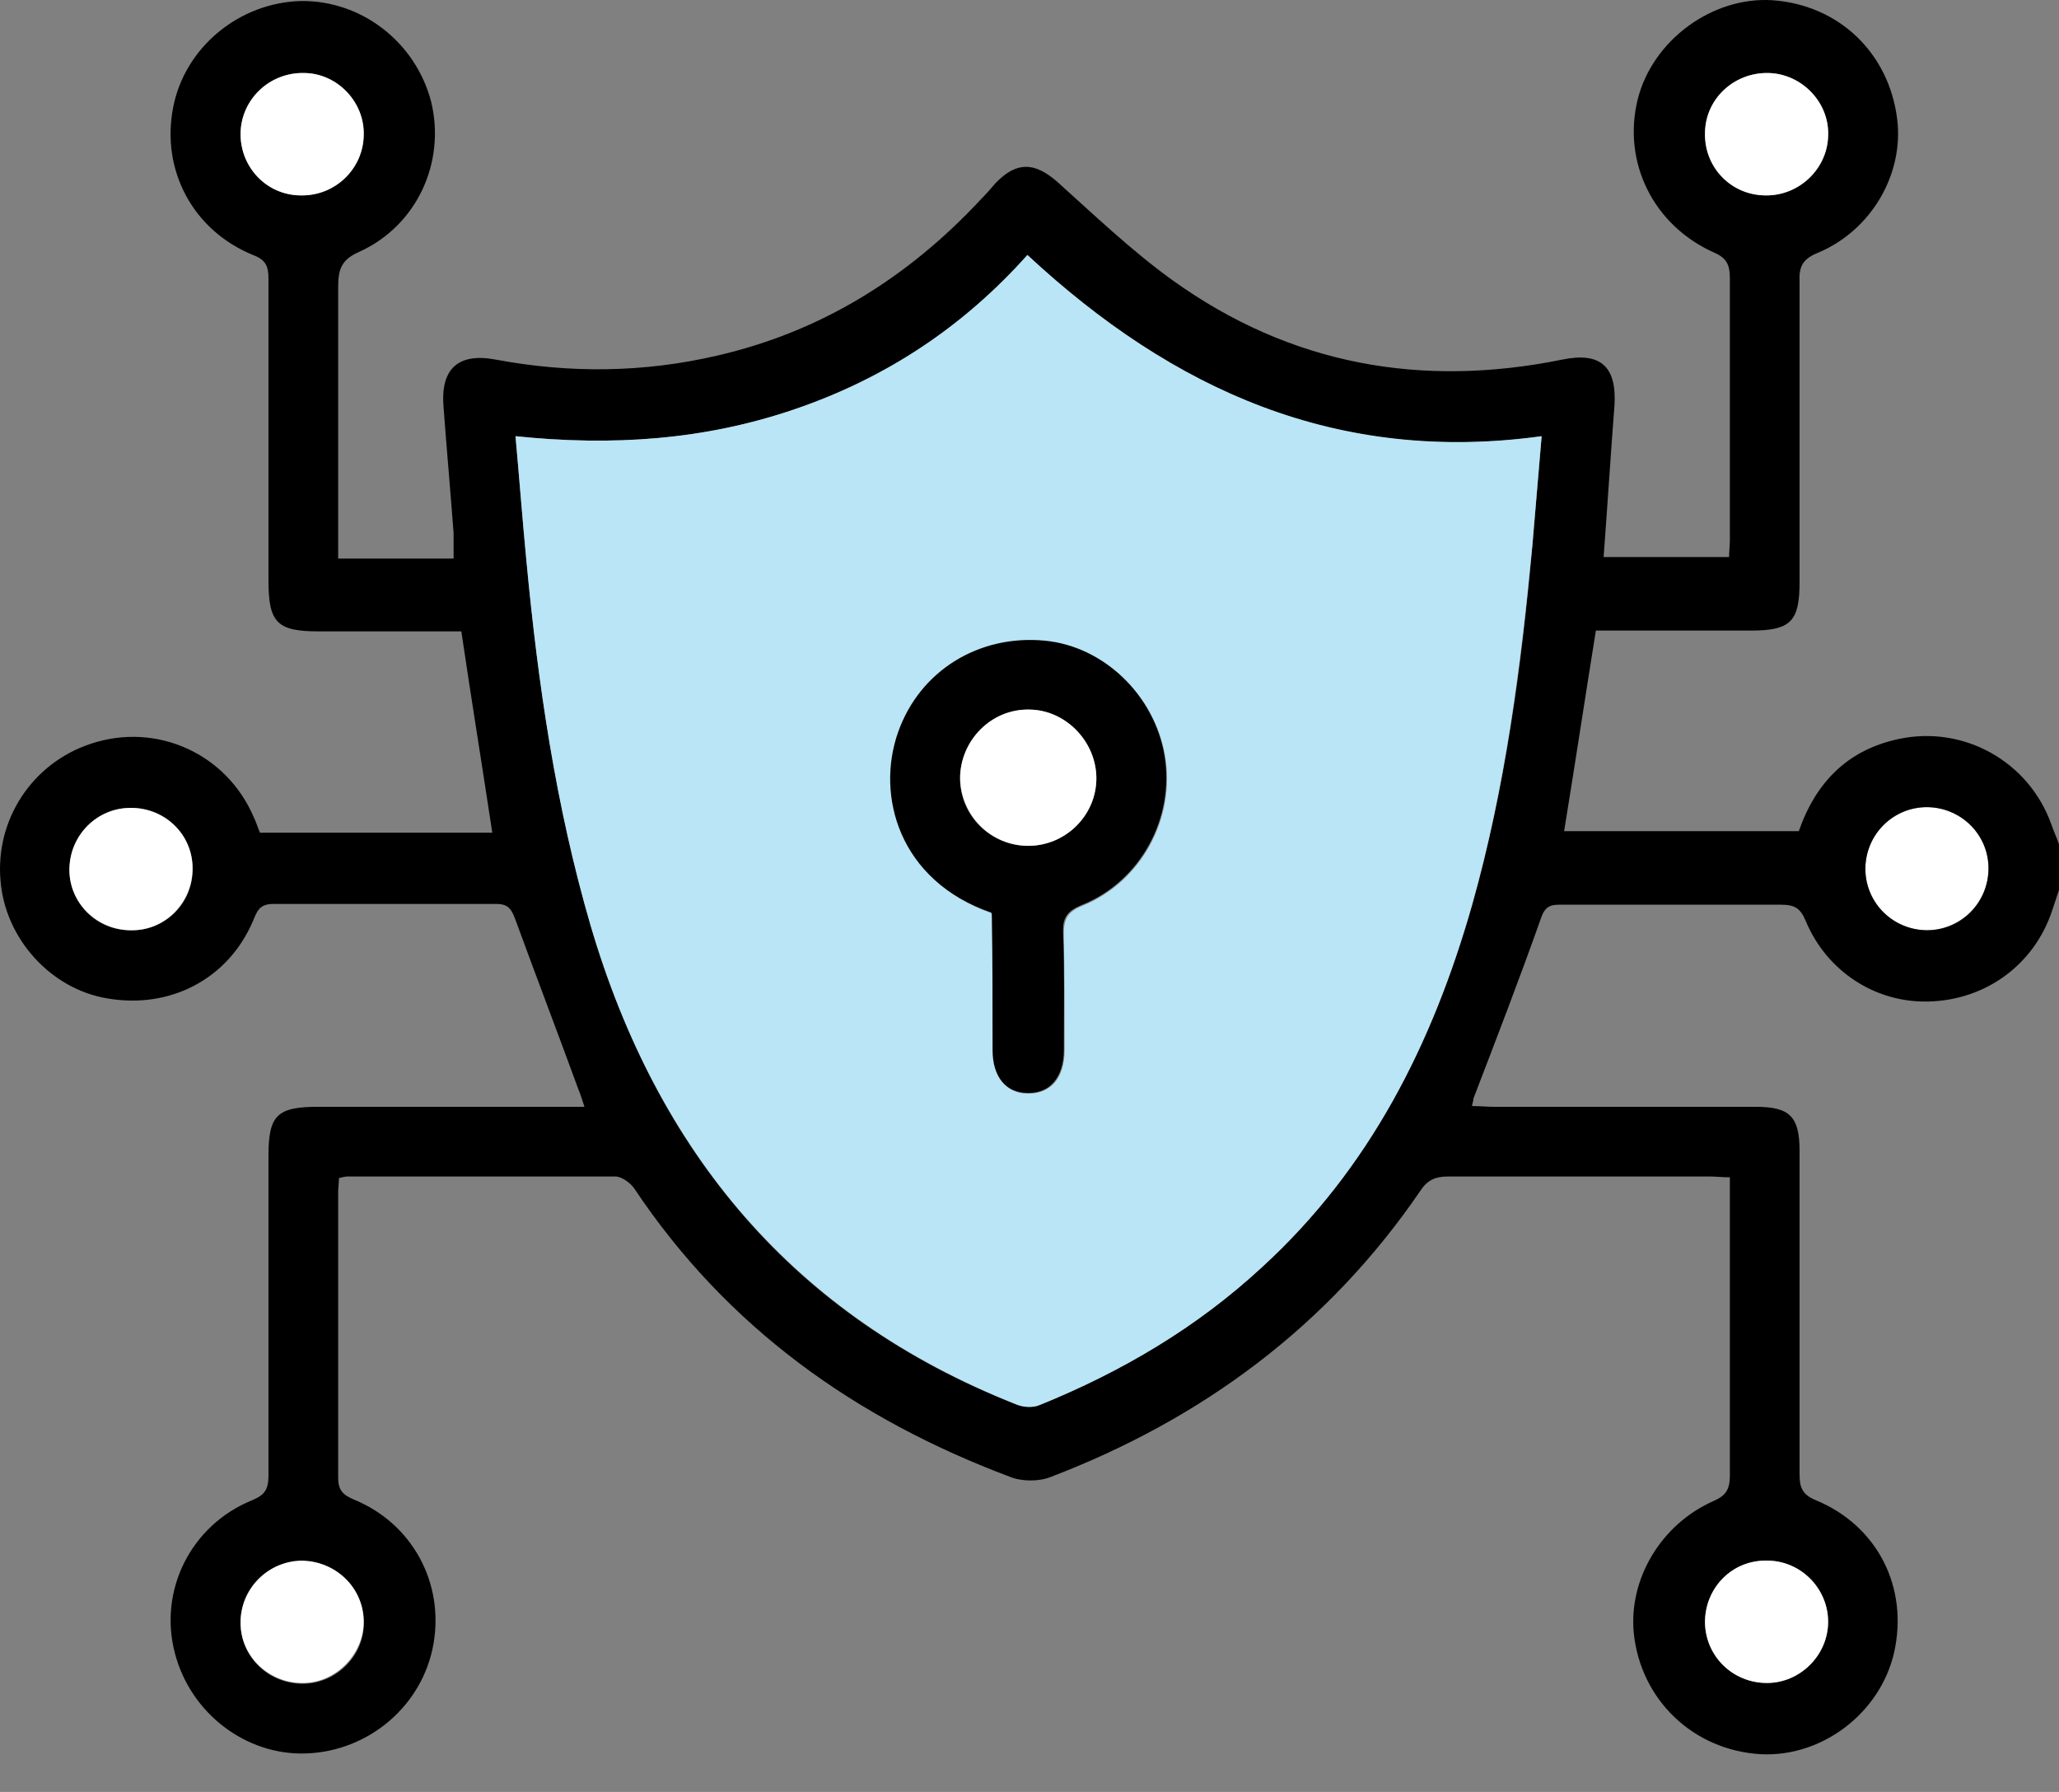 <svg width="54" height="47" viewBox="0 0 54 47" fill="none" xmlns="http://www.w3.org/2000/svg">
<rect x="0" y="0" width="54" height="47" fill="#808080" stroke="none"/>
<path d="M50.545 24.399C49.651 24.399 48.94 23.689 48.92 22.795C48.92 21.901 49.631 21.19 50.525 21.17C51.418 21.17 52.149 21.881 52.149 22.774C52.149 23.668 51.438 24.379 50.545 24.399Z" fill="white"/>
<path d="M54 23.343C53.939 23.526 53.878 23.709 53.817 23.892C53.35 25.293 52.091 26.227 50.588 26.268C49.186 26.309 47.907 25.476 47.358 24.156C47.216 23.811 47.054 23.729 46.708 23.729C44.799 23.729 42.91 23.729 41.001 23.729C40.757 23.729 40.554 23.709 40.432 24.034C39.864 25.639 39.254 27.223 38.645 28.807C38.645 28.848 38.625 28.909 38.604 29.01C38.807 29.01 38.99 29.03 39.173 29.03C41.468 29.03 43.743 29.03 46.038 29.03C46.932 29.03 47.196 29.274 47.196 30.188C47.196 33.011 47.196 35.855 47.196 38.678C47.196 39.023 47.277 39.206 47.622 39.348C49.247 40.019 50.06 41.644 49.674 43.35C49.308 44.934 47.785 46.092 46.18 46.01C44.413 45.909 43.032 44.589 42.849 42.842C42.707 41.42 43.56 39.978 44.941 39.369C45.266 39.227 45.368 39.064 45.368 38.698C45.368 36.119 45.368 33.539 45.368 30.879C45.165 30.879 45.002 30.858 44.84 30.858C42.545 30.858 40.27 30.858 37.975 30.858C37.629 30.858 37.426 30.96 37.243 31.244C34.827 34.778 31.536 37.216 27.555 38.739C27.251 38.861 26.804 38.861 26.499 38.739C22.437 37.216 19.065 34.819 16.628 31.163C16.526 31.021 16.303 30.858 16.14 30.858C13.805 30.858 11.469 30.858 9.113 30.858C9.052 30.858 8.971 30.879 8.89 30.899C8.89 31.021 8.869 31.143 8.869 31.265C8.869 33.763 8.869 36.261 8.869 38.759C8.869 39.084 8.991 39.206 9.275 39.328C10.819 39.958 11.652 41.522 11.367 43.126C11.083 44.731 9.682 45.929 8.037 45.99C6.452 46.051 4.99 44.934 4.584 43.35C4.157 41.704 5.01 39.998 6.615 39.348C6.96 39.206 7.041 39.044 7.041 38.698C7.041 35.895 7.041 33.113 7.041 30.31C7.041 29.254 7.265 29.03 8.341 29.03C10.636 29.03 12.952 29.03 15.328 29.03C15.267 28.848 15.227 28.706 15.166 28.563C14.617 27.06 14.049 25.578 13.5 24.075C13.399 23.811 13.297 23.709 13.013 23.709C11.063 23.709 9.113 23.709 7.163 23.709C6.798 23.709 6.737 23.912 6.635 24.156C5.985 25.679 4.462 26.471 2.817 26.187C1.334 25.943 0.136 24.623 0.014 23.1C-0.128 21.495 0.846 20.012 2.39 19.505C4.117 18.936 5.944 19.769 6.655 21.434C6.716 21.556 6.757 21.698 6.818 21.84H12.911C12.647 20.094 12.363 18.347 12.099 16.56C10.86 16.56 9.621 16.56 8.361 16.56C7.265 16.56 7.041 16.336 7.041 15.219C7.041 12.579 7.041 9.938 7.041 7.298C7.041 6.973 6.96 6.81 6.635 6.688C5.051 6.039 4.218 4.454 4.543 2.809C4.848 1.245 6.269 0.067 7.894 0.027C9.479 0.006 10.9 1.103 11.307 2.667C11.693 4.251 10.941 5.917 9.418 6.607C8.95 6.81 8.869 7.074 8.869 7.521C8.869 9.694 8.869 11.888 8.869 14.061V14.65H11.896C11.896 14.427 11.896 14.204 11.896 13.98C11.814 12.883 11.713 11.766 11.632 10.669C11.55 9.674 12.017 9.248 12.992 9.43C14.942 9.796 16.872 9.776 18.801 9.329C21.543 8.699 23.818 7.277 25.727 5.226C25.869 5.084 25.991 4.942 26.113 4.8C26.662 4.231 27.129 4.251 27.718 4.759C28.713 5.653 29.688 6.587 30.764 7.359C33.852 9.573 37.284 10.182 40.981 9.43C41.976 9.227 42.403 9.613 42.342 10.629C42.24 11.949 42.159 13.249 42.057 14.61H45.348C45.348 14.467 45.368 14.305 45.368 14.163C45.368 11.868 45.368 9.593 45.368 7.298C45.368 6.953 45.287 6.77 44.962 6.628C43.357 5.917 42.545 4.251 42.951 2.606C43.337 1.062 44.901 -0.095 46.485 0.006C48.211 0.128 49.532 1.367 49.755 3.114C49.938 4.556 49.085 6.039 47.683 6.628C47.277 6.79 47.175 6.993 47.196 7.399C47.196 10.02 47.196 12.64 47.196 15.26C47.196 16.296 46.972 16.539 45.916 16.539C44.555 16.539 43.215 16.539 41.854 16.539C41.57 18.306 41.306 20.053 41.021 21.8H47.176C47.622 20.52 48.455 19.667 49.796 19.383C51.502 19.017 53.208 19.972 53.797 21.617C53.858 21.8 53.939 21.962 54 22.145V23.303V23.343ZM26.946 6.688C25.26 8.577 23.229 9.918 20.853 10.73C18.497 11.543 16.059 11.705 13.52 11.441C13.622 12.558 13.703 13.635 13.805 14.691C14.11 17.92 14.577 21.15 15.491 24.278C17.237 30.209 20.792 34.535 26.641 36.83C26.824 36.911 27.088 36.931 27.271 36.85C29.424 35.977 31.394 34.799 33.1 33.235C35.923 30.635 37.569 27.365 38.604 23.75C39.478 20.662 39.904 17.494 40.189 14.305C40.27 13.371 40.351 12.416 40.432 11.441C35.091 12.193 30.785 10.243 26.946 6.688ZM7.894 40.953C7.001 40.953 6.29 41.684 6.31 42.578C6.31 43.471 7.062 44.182 7.976 44.162C8.849 44.142 9.58 43.39 9.54 42.517C9.519 41.644 8.788 40.933 7.894 40.953ZM46.302 5.125C47.196 5.125 47.927 4.434 47.947 3.561C47.968 2.687 47.257 1.936 46.383 1.915C45.469 1.895 44.718 2.606 44.718 3.5C44.718 4.393 45.429 5.104 46.302 5.125ZM7.894 5.125C8.788 5.125 9.519 4.434 9.54 3.561C9.56 2.687 8.849 1.936 7.976 1.915C7.062 1.895 6.31 2.606 6.31 3.52C6.31 4.414 7.021 5.125 7.894 5.125ZM46.343 44.142C47.216 44.142 47.947 43.41 47.947 42.537C47.947 41.664 47.216 40.933 46.343 40.933C45.429 40.933 44.698 41.664 44.718 42.557C44.718 43.431 45.449 44.142 46.343 44.142ZM50.547 24.399C51.441 24.399 52.152 23.668 52.152 22.775C52.152 21.881 51.42 21.17 50.527 21.17C49.633 21.17 48.922 21.901 48.922 22.795C48.922 23.689 49.654 24.399 50.547 24.399ZM3.467 24.399C4.36 24.399 5.071 23.668 5.051 22.775C5.051 21.881 4.32 21.17 3.426 21.19C2.532 21.19 1.821 21.922 1.821 22.815C1.821 23.709 2.553 24.42 3.446 24.399H3.467Z" fill="black"/>
<path d="M26.945 6.688C30.764 10.243 35.09 12.172 40.431 11.441C40.35 12.416 40.269 13.371 40.188 14.305C39.883 17.494 39.477 20.662 38.603 23.75C37.568 27.385 35.922 30.655 33.099 33.235C31.393 34.819 29.423 35.977 27.27 36.85C27.087 36.931 26.823 36.911 26.64 36.83C20.811 34.514 17.236 30.209 15.49 24.278C14.576 21.15 14.109 17.941 13.804 14.691C13.702 13.635 13.621 12.558 13.52 11.441C16.058 11.705 18.475 11.543 20.852 10.73C23.228 9.918 25.259 8.577 26.945 6.688ZM26.011 23.932C26.011 23.932 26.031 24.014 26.031 24.034C26.031 25.212 26.031 26.39 26.051 27.568C26.051 28.259 26.397 28.685 26.965 28.685C27.554 28.685 27.92 28.279 27.92 27.548C27.92 26.532 27.92 25.517 27.9 24.501C27.9 24.095 28.001 23.912 28.407 23.75C29.931 23.12 30.824 21.475 30.56 19.85C30.296 18.245 28.956 16.966 27.412 16.824C25.686 16.661 24.122 17.616 23.573 19.22C22.984 20.886 23.614 23.12 26.011 23.953V23.932Z" fill="#B9E5F6"/>
<path d="M7.893 40.933C8.787 40.933 9.518 41.623 9.538 42.496C9.558 43.35 8.847 44.121 7.974 44.142C7.06 44.162 6.309 43.451 6.309 42.557C6.309 41.684 7.019 40.953 7.893 40.933Z" fill="white"/>
<path d="M46.3 5.125C45.406 5.125 44.695 4.393 44.715 3.5C44.715 2.606 45.467 1.895 46.381 1.915C47.254 1.936 47.985 2.687 47.945 3.561C47.924 4.434 47.173 5.145 46.3 5.125Z" fill="white"/>
<path d="M7.893 5.125C6.999 5.125 6.309 4.393 6.309 3.52C6.309 2.626 7.06 1.895 7.974 1.915C8.847 1.915 9.579 2.687 9.538 3.561C9.518 4.434 8.787 5.145 7.893 5.125Z" fill="white"/>
<path d="M46.34 44.142C45.446 44.142 44.735 43.451 44.715 42.557C44.715 41.643 45.426 40.912 46.34 40.932C47.233 40.932 47.944 41.664 47.944 42.537C47.944 43.41 47.213 44.142 46.34 44.142Z" fill="white"/>
<path d="M3.445 24.399C2.551 24.399 1.82 23.689 1.82 22.815C1.82 21.922 2.531 21.19 3.425 21.19C4.319 21.19 5.05 21.881 5.05 22.775C5.05 23.668 4.339 24.399 3.466 24.399H3.445Z" fill="white"/>
<path d="M25.992 23.932C23.575 23.099 22.965 20.865 23.555 19.2C24.123 17.595 25.667 16.641 27.393 16.803C28.937 16.945 30.277 18.225 30.541 19.829C30.805 21.434 29.932 23.099 28.389 23.729C27.982 23.892 27.86 24.074 27.881 24.481C27.921 25.496 27.901 26.512 27.901 27.527C27.901 28.258 27.535 28.685 26.947 28.665C26.378 28.665 26.032 28.238 26.032 27.547C26.032 26.369 26.032 25.192 26.012 24.013C26.012 24.013 26.012 23.973 25.992 23.912V23.932ZM26.967 22.185C27.942 22.185 28.734 21.393 28.754 20.418C28.754 19.464 27.962 18.631 26.987 18.611C26.012 18.611 25.179 19.423 25.179 20.418C25.179 21.393 25.971 22.185 26.967 22.185Z" fill="black"/>
<path d="M26.967 22.185C25.992 22.185 25.2 21.393 25.18 20.418C25.18 19.423 25.992 18.59 26.987 18.611C27.942 18.611 28.754 19.444 28.754 20.418C28.754 21.393 27.942 22.185 26.967 22.185Z" fill="white"/>
</svg>
